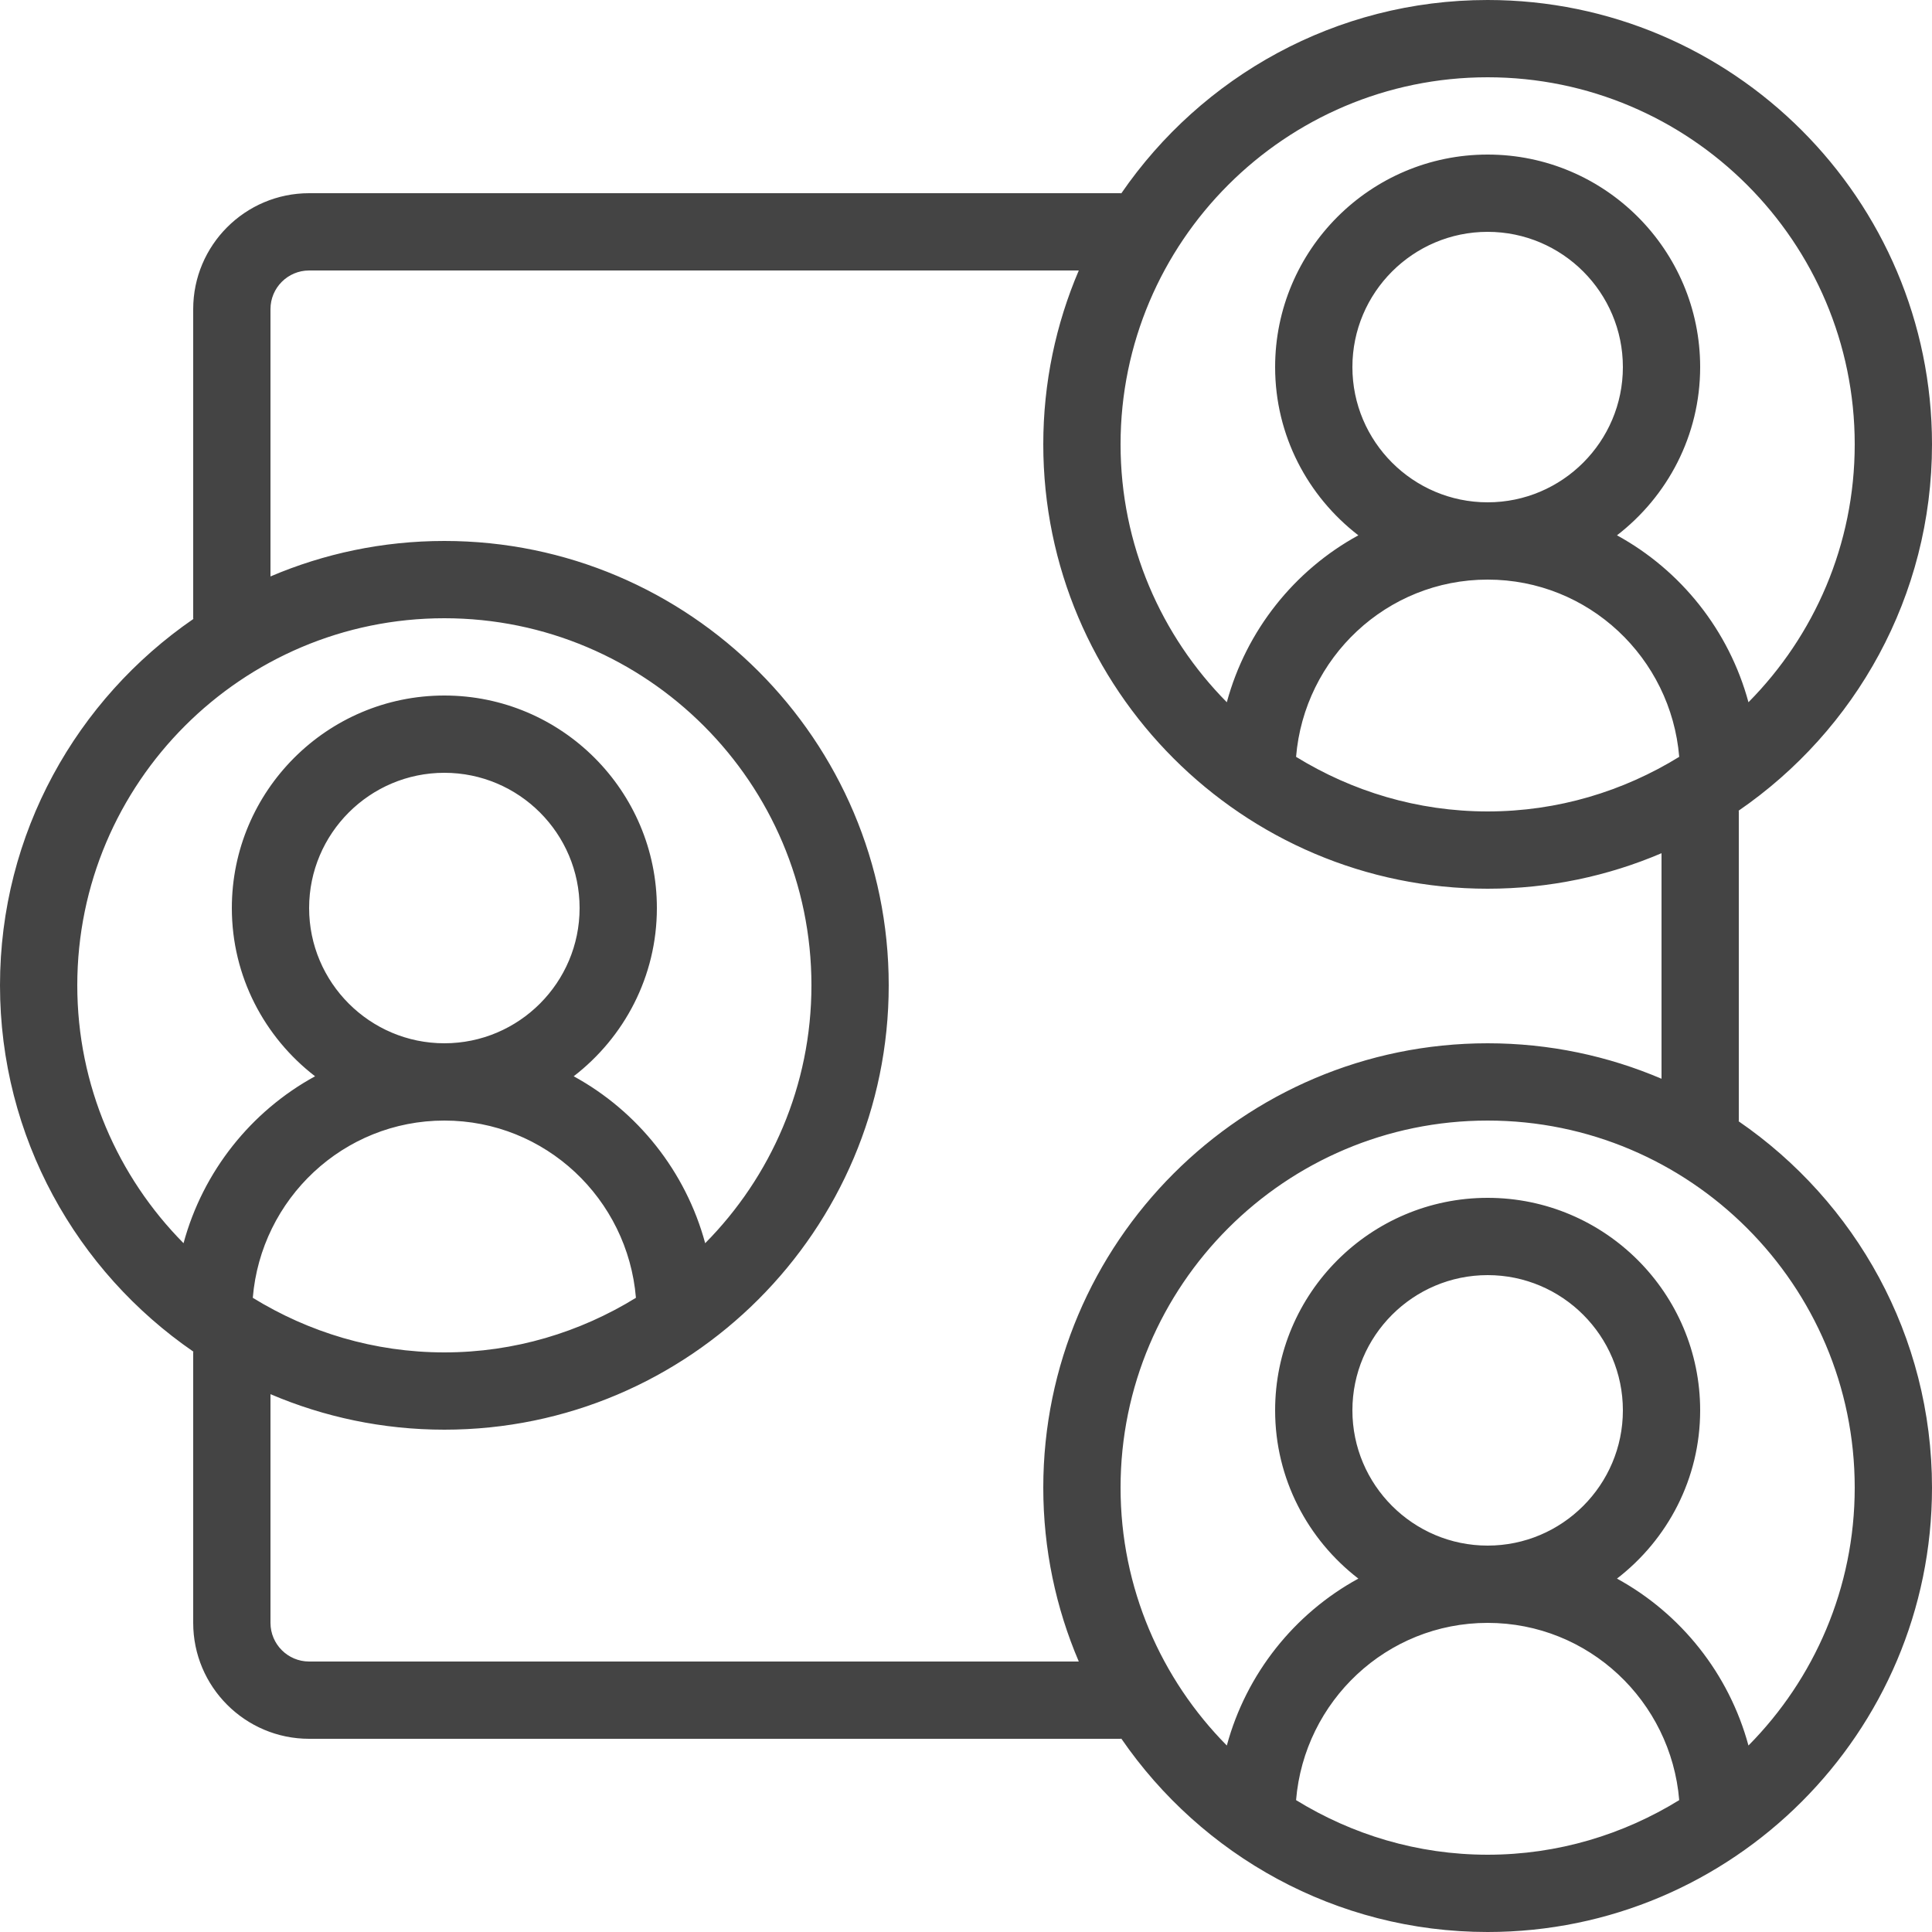 <svg width="50" height="50" viewBox="0 0 50 50" fill="none" xmlns="http://www.w3.org/2000/svg">
<g clip-path="url(#clip0)">
<path fill-rule="evenodd" clip-rule="evenodd" d="M41.847 13.854C43.154 12.847 44 11.272 44 9.5C44 6.467 41.533 4 38.5 4C35.468 4 33 6.467 33 9.5C33 11.272 33.847 12.847 35.154 13.854C33.498 14.759 32.253 16.316 31.75 18.174C30.052 16.458 29 14.099 29 11.5C29 6.261 33.262 2 38.5 2C43.739 2 48 6.261 48 11.5C48 14.099 46.949 16.458 45.25 18.174C44.747 16.316 43.502 14.759 41.847 13.854ZM48 38.5C48 41.099 46.949 43.458 45.25 45.174C44.747 43.316 43.502 41.759 41.847 40.854C43.154 39.847 44 38.272 44 36.5C44 33.467 41.533 31 38.5 31C35.468 31 33 33.467 33 36.5C33 38.272 33.847 39.847 35.154 40.854C33.498 41.759 32.253 43.316 31.75 45.174C30.052 43.458 29 41.099 29 38.5C29 33.261 33.262 29 38.5 29C43.739 29 48 33.261 48 38.5ZM35 36.5C35 34.57 36.571 33 38.5 33C40.43 33 42 34.57 42 36.5C42 38.429 40.43 40 38.5 40C36.571 40 35 38.429 35 36.5ZM38.5 48C36.682 48 34.988 47.477 33.542 46.587C33.755 44.026 35.885 42 38.5 42C41.116 42 43.245 44.026 43.458 46.587C42.013 47.477 40.319 48 38.5 48ZM35 9.5C35 7.57 36.571 6 38.5 6C40.43 6 42 7.57 42 9.5C42 11.429 40.43 13 38.5 13C36.571 13 35 11.429 35 9.5ZM38.5 15C41.116 15 43.245 17.026 43.458 19.587C42.013 20.477 40.319 21 38.5 21C36.682 21 34.988 20.477 33.542 19.587C33.755 17.026 35.885 15 38.5 15ZM27.919 43H8C7.449 43 7 42.551 7 42V36.081C8.383 36.671 9.904 37 11.5 37C17.841 37 23 31.84 23 25.5C23 19.159 17.841 14 11.5 14C9.904 14 8.383 14.328 7 14.918V8C7 7.448 7.449 7 8 7H27.919C27.328 8.382 27 9.903 27 11.5C27 17.84 32.159 23 38.5 23C40.097 23 41.618 22.671 43 22.081V27.918C41.618 27.328 40.097 27 38.5 27C32.159 27 27 32.159 27 38.5C27 40.096 27.328 41.617 27.919 43ZM11.5 29C14.116 29 16.245 31.026 16.458 33.587C15.013 34.477 13.319 35 11.5 35C9.682 35 7.988 34.477 6.542 33.587C6.755 31.026 8.885 29 11.5 29ZM11.5 27C9.571 27 8 25.429 8 23.5C8 21.57 9.571 20 11.5 20C13.43 20 15 21.57 15 23.5C15 25.429 13.43 27 11.5 27ZM4.75 32.174C3.052 30.458 2 28.099 2 25.5C2 20.261 6.262 16 11.5 16C16.739 16 21 20.261 21 25.5C21 28.099 19.949 30.458 18.25 32.174C17.747 30.316 16.502 28.759 14.847 27.854C16.154 26.847 17 25.272 17 23.5C17 20.467 14.533 18 11.5 18C8.468 18 6 20.467 6 23.5C6 25.272 6.847 26.847 8.154 27.854C6.498 28.759 5.253 30.316 4.75 32.174ZM50 11.5C50 5.159 44.841 0 38.5 0C34.569 0 31.095 1.985 29.02 5.003C29.013 5.003 29.007 5 29 5H8C6.346 5 5 6.345 5 8V16C5 16.006 5.004 16.012 5.004 16.019C1.986 18.094 -0 21.568 -0 25.5C-0 29.431 1.986 32.905 5.004 34.98C5.004 34.987 5 34.993 5 35V42C5 43.654 6.346 45 8 45H29C29.007 45 29.013 44.996 29.02 44.996C31.095 48.014 34.569 50 38.5 50C44.841 50 50 44.84 50 38.5C50 34.568 48.015 31.094 44.996 29.019C44.996 29.012 45 29.006 45 29V21C45 20.993 44.996 20.987 44.996 20.98C48.015 18.905 50 15.431 50 11.5Z" fill="#444444"/>
</g>
<defs>
<clipPath id="clip0">
<rect width="50" height="50" fill="white"/>
</clipPath>
</defs>
</svg>
